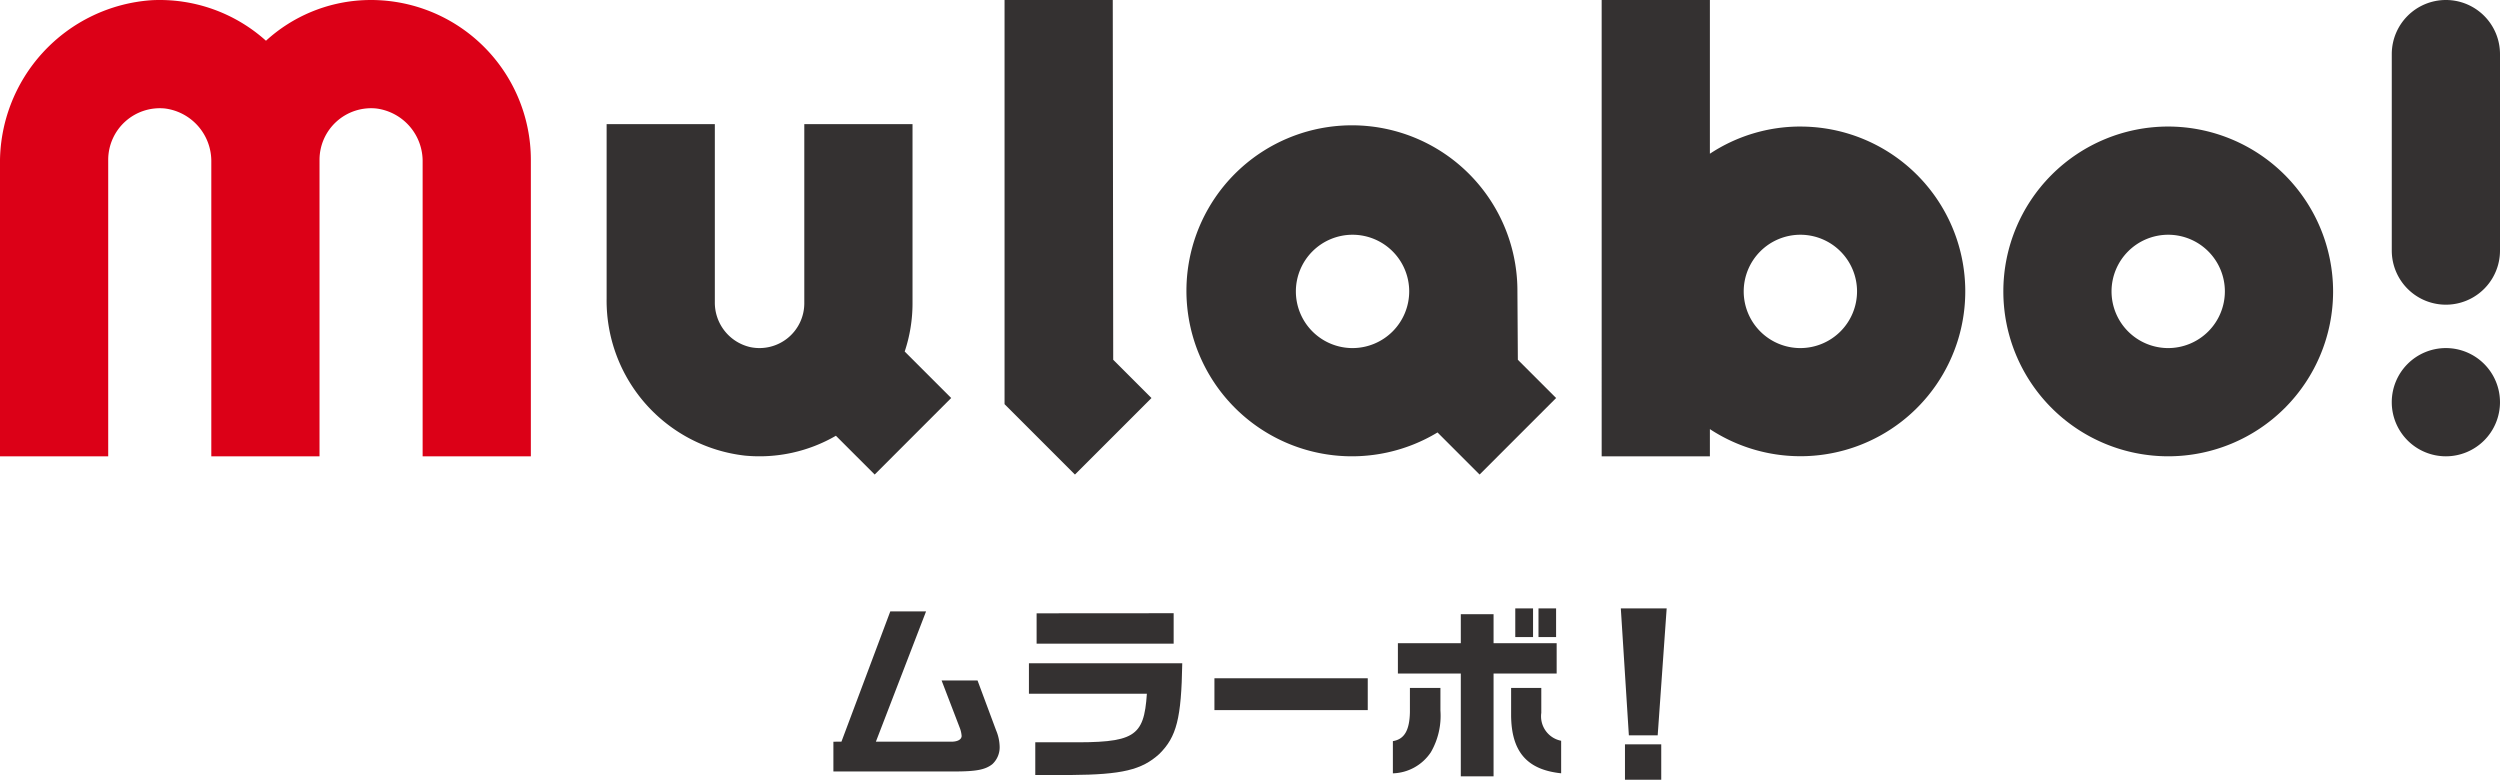 <svg xmlns="http://www.w3.org/2000/svg" width="199.861" height="62.333" viewBox="0 0 199.861 62.333"><g transform="translate(0)"><path d="M355.008,185.336a12.426,12.426,0,0,0-7.759,3.241,12.709,12.709,0,0,0-9.136-3.241,13.018,13.018,0,0,0-12.128,13.127V221.8h8.652V198.092a4.126,4.126,0,0,1,4.532-4.1,4.246,4.246,0,0,1,3.71,4.284V221.8h8.651V198.092a4.126,4.126,0,0,1,4.534-4.1,4.245,4.245,0,0,1,3.709,4.284V221.8h8.652V198.092A12.786,12.786,0,0,0,355.008,185.336Z" transform="translate(-325.986 -185.32)" fill="#dc0017"/><g transform="translate(48.497)"><path d="M509.531,196.081a13.181,13.181,0,1,0,13.181,13.181A13.2,13.2,0,0,0,509.531,196.081Zm0,17.711a4.53,4.53,0,1,1,4.529-4.53A4.535,4.535,0,0,1,509.531,213.792Z" transform="translate(-384.691 -185.965)" fill="#343131"/><path d="M478.077,195.436a13.1,13.1,0,0,0-7.234,2.174V185.32h-8.652V221.8h8.652v-2.175a13.177,13.177,0,1,0,7.234-24.187Zm0,17.711a4.53,4.53,0,1,1,4.53-4.53A4.535,4.535,0,0,1,478.077,213.147Z" transform="translate(-382.644 -185.32)" fill="#343131"/><path d="M420.064,185.32h-8.651v32.31l5.628,5.628,6.118-6.117-3.059-3.059Z" transform="translate(-379.602 -185.32)" fill="#343131"/><path d="M453.346,209.262a13.23,13.23,0,1,0-6.388,11.275l3.365,3.365,6.118-6.117-3.06-3.059Zm-13.181,4.53a4.53,4.53,0,1,1,4.53-4.53A4.535,4.535,0,0,1,440.165,213.792Z" transform="translate(-380.534 -185.965)" fill="#343131"/><path d="M402.028,210.2V195.878h-8.652V210.2a3.582,3.582,0,0,1-4.327,3.5,3.644,3.644,0,0,1-2.825-3.6V195.878h-8.651v13.967a12.465,12.465,0,0,0,11.049,12.53,12.182,12.182,0,0,0,7.281-1.587l3.1,3.1,6.117-6.118-3.717-3.716A12.174,12.174,0,0,0,402.028,210.2Z" transform="translate(-377.574 -185.952)" fill="#343131"/><path d="M533.708,185.32a4.326,4.326,0,0,0-4.326,4.325v15.707a4.326,4.326,0,0,0,8.652,0V189.645A4.325,4.325,0,0,0,533.708,185.32Z" transform="translate(-386.67 -185.32)" fill="#343131"/><path d="M533.708,214.921a4.326,4.326,0,1,0,4.325,4.325A4.326,4.326,0,0,0,533.708,214.921Z" transform="translate(-386.67 -187.094)" fill="#343131"/></g></g><g transform="translate(66.62 48.638)"><path d="M397.5,247.729l3.906-10.416h2.859l-4.011,10.416h6.032c.51,0,.823-.18.823-.463a2.3,2.3,0,0,0-.165-.688l-1.436-3.742h2.873l1.482,3.981a3.578,3.578,0,0,1,.285,1.288,1.838,1.838,0,0,1-.584,1.421c-.569.449-1.3.584-3.068.584h-9.639v-2.38Z" transform="translate(-396.852 -237.073)" fill="#343131"/><path d="M425.744,241.468c-.075,4.415-.448,5.882-1.841,7.258-1.406,1.272-2.978,1.646-7.065,1.676h-2.844v-2.619h2.485c5.449.06,6.2-.389,6.436-3.876h-9.429v-2.439Zm-.688-4V239.9H414.1v-2.424Z" transform="translate(-397.849 -237.083)" fill="#343131"/><path d="M441.518,243v2.545H429.261V243Z" transform="translate(-398.794 -237.414)" fill="#343131"/><path d="M448.237,243.419v1.812a5.8,5.8,0,0,1-.763,3.322,3.773,3.773,0,0,1-3.038,1.691v-2.575c.913-.149,1.332-.853,1.362-2.319v-1.931Zm-3.4-3.577h5.029v-2.32h2.619v2.32h5.044v2.425h-5.044v8.216h-2.619v-8.216h-5.029Zm11.464,3.577v1.991a1.99,1.99,0,0,0,1.587,2.23v2.6c-2.739-.284-3.981-1.736-4-4.639v-2.186Zm-2.08-6.361h1.421v2.29h-1.421Zm3.263,0v2.29h-1.407v-2.29Z" transform="translate(-399.703 -237.058)" fill="#343131"/><path d="M467.485,237.058l-.718,10.147h-2.305l-.643-10.147Zm-.434,10.866v2.83h-2.9v-2.83Z" transform="translate(-400.864 -237.058)" fill="#343131"/></g></svg>
